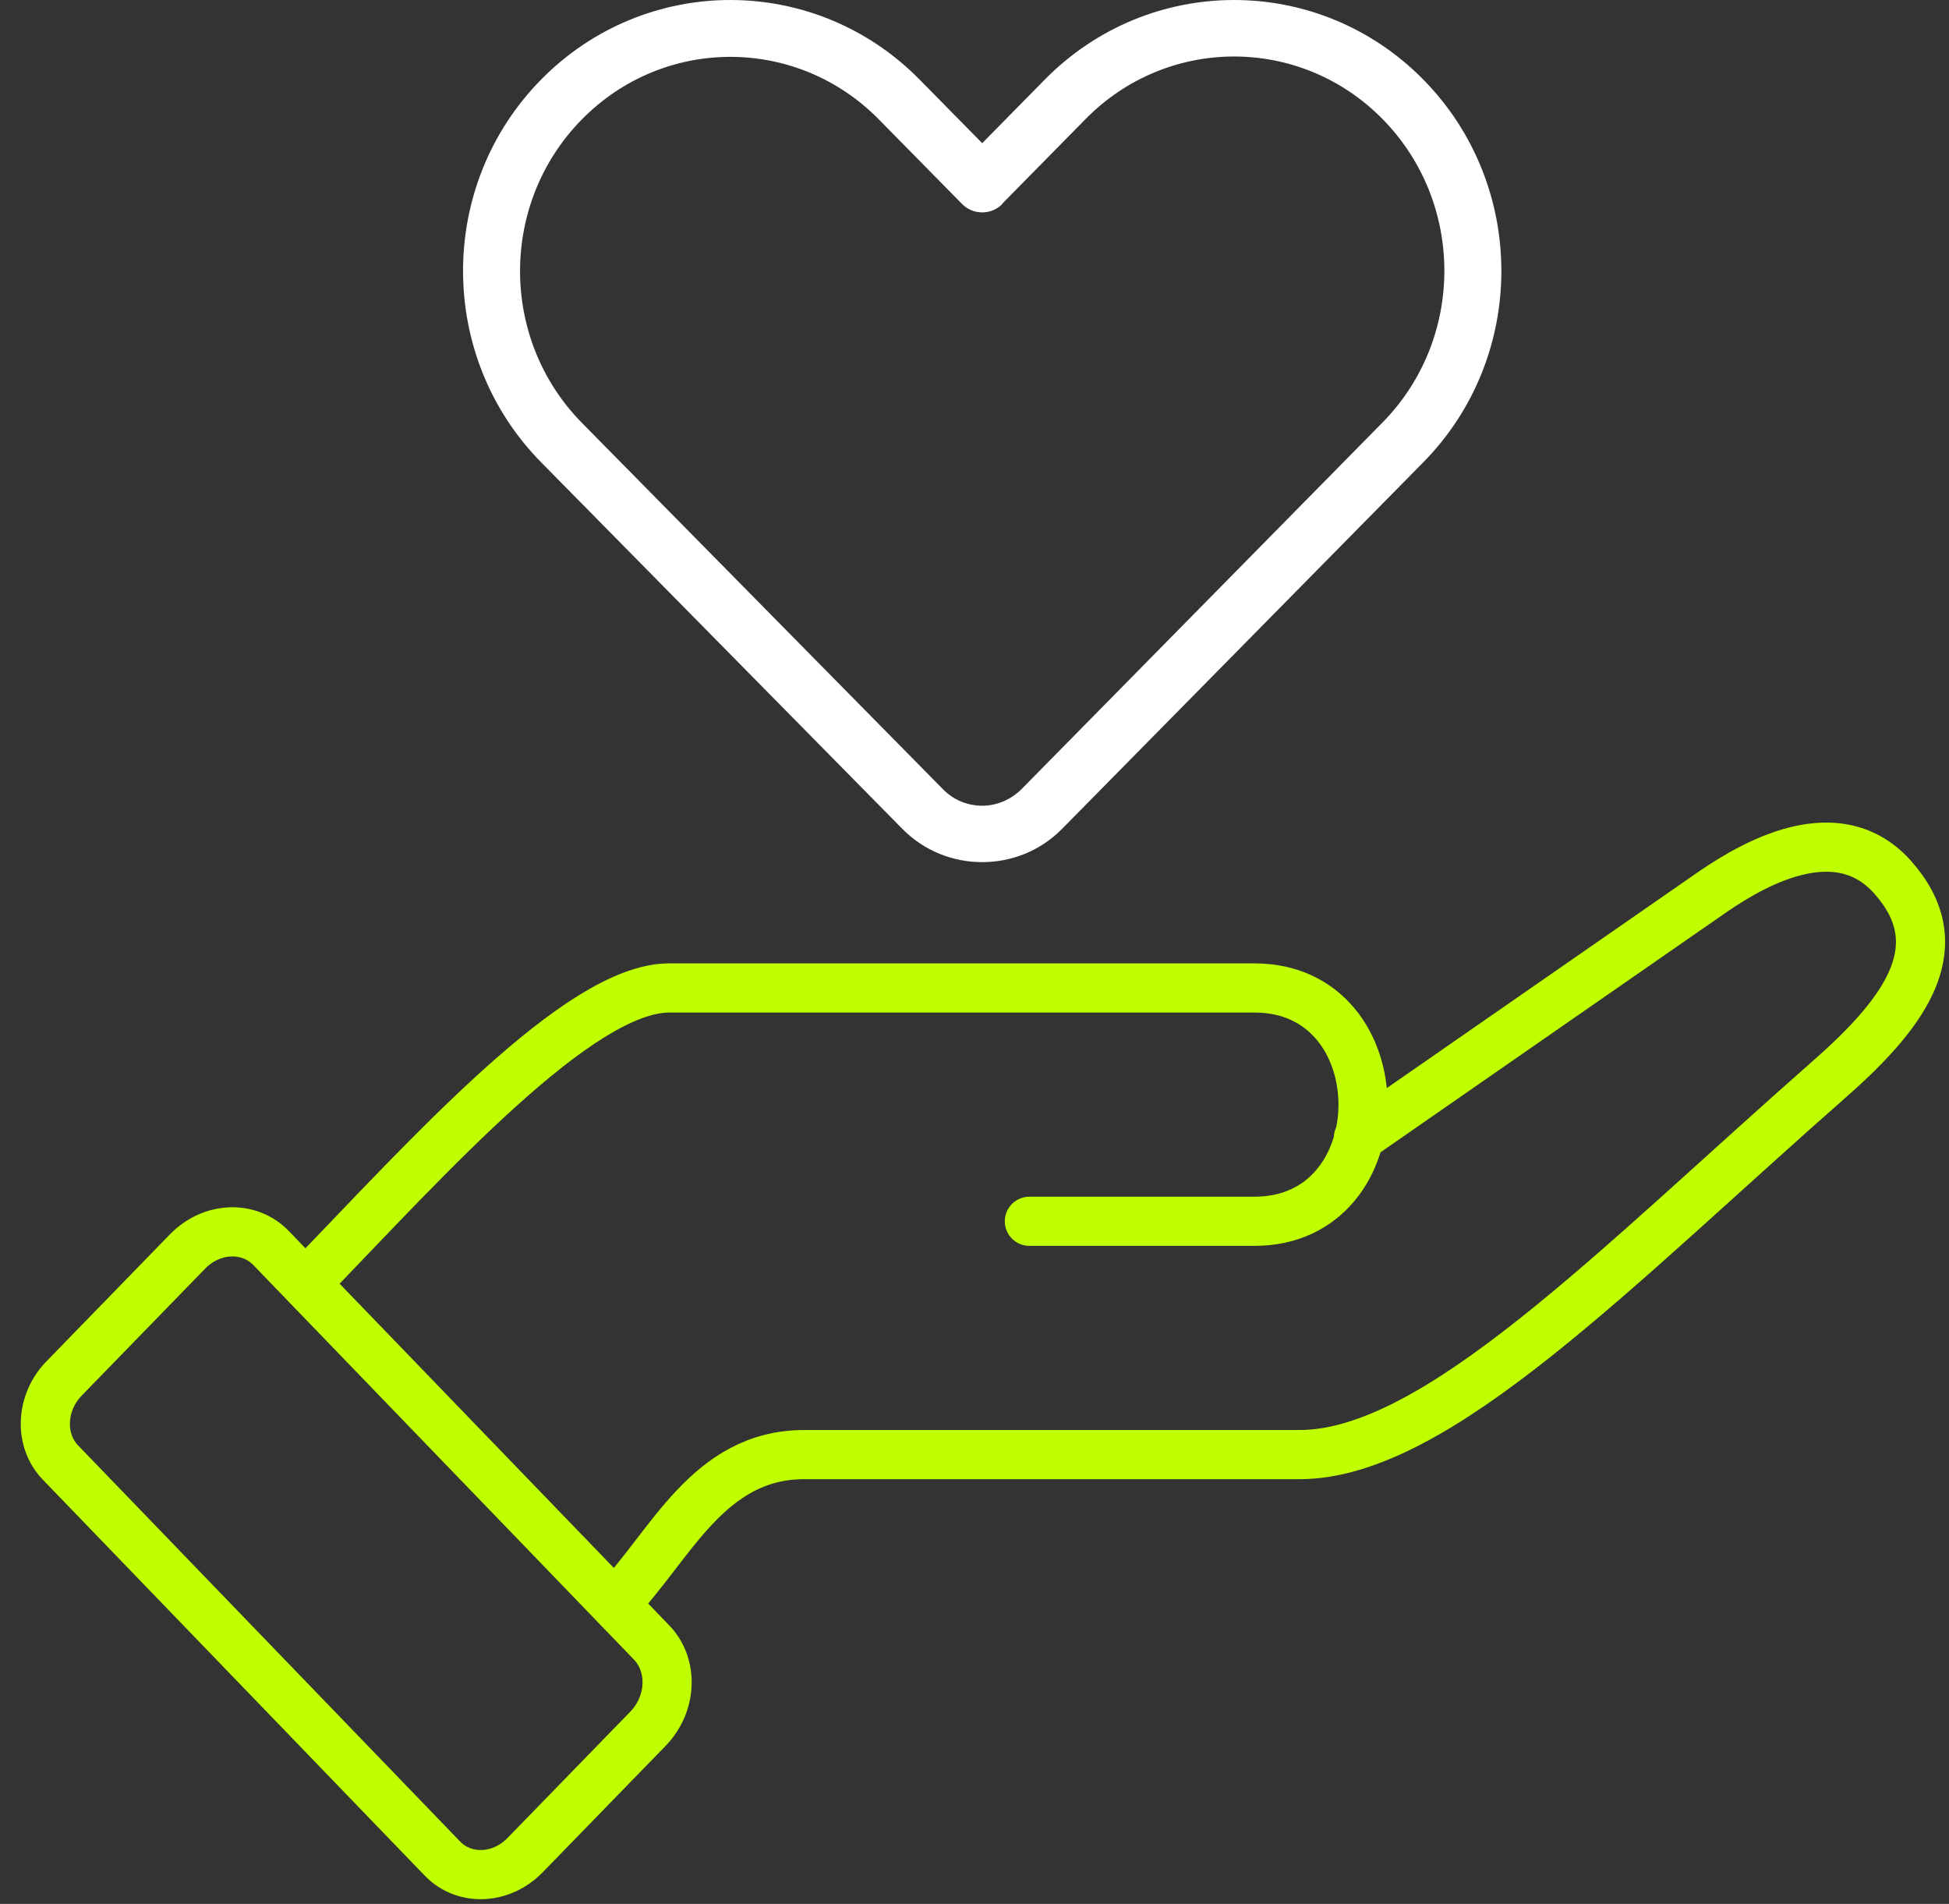 <?xml version="1.0" encoding="UTF-8"?> <svg xmlns="http://www.w3.org/2000/svg" width="86" height="84" viewBox="0 0 86 84" fill="none"><rect x="0" y="0" width="86" height="84" fill="#333333" stroke="none"/><path d="M61.005 18.639L45.08 34.812C44.594 35.297 43.967 35.548 43.34 35.548C42.713 35.548 42.086 35.313 41.6 34.812L25.675 18.655C22.038 14.96 22.038 8.963 25.675 5.268C29.296 1.589 35.158 1.589 38.779 5.268L42.447 8.995C42.932 9.496 43.748 9.496 44.233 8.995V8.979L47.901 5.253C51.522 1.573 57.384 1.573 61.005 5.253C64.642 8.948 64.642 14.944 61.005 18.639ZM62.792 3.499C58.184 -1.166 50.723 -1.166 46.114 3.499L43.34 6.317L40.566 3.499C35.957 -1.166 28.496 -1.166 23.888 3.499C19.28 8.165 19.28 15.743 23.888 20.408L39.813 36.566C40.785 37.552 42.055 38.037 43.34 38.037C44.625 38.037 45.895 37.552 46.867 36.566L62.792 20.408C67.4 15.743 67.4 8.165 62.792 3.499Z" fill="white"></path><path d="M45.422 53.883H55.355C61.741 53.883 61.741 43.589 55.355 43.589H29.532C25.558 43.589 18.945 50.976 13.49 56.63M27.149 70.741C29.588 68.212 31.234 64.177 35.491 64.177H57.341C63.374 64.177 71.246 55.942 80.764 47.574C84.275 44.488 86.129 41.645 83.513 38.703C80.899 35.764 76.817 38.473 75.309 39.531L59.942 50.195M28.588 76.277L23.169 81.85C22.117 82.932 20.487 83 19.523 82.001L2.665 64.525C1.72 63.545 1.791 61.885 2.822 60.824L8.274 55.217C9.338 54.123 10.987 54.054 11.962 55.065L28.751 72.466C29.724 73.474 29.652 75.182 28.589 76.275L28.588 76.277Z" stroke="#BFFF00" stroke-width="2.169" stroke-linecap="round" stroke-linejoin="round"></path></svg> 